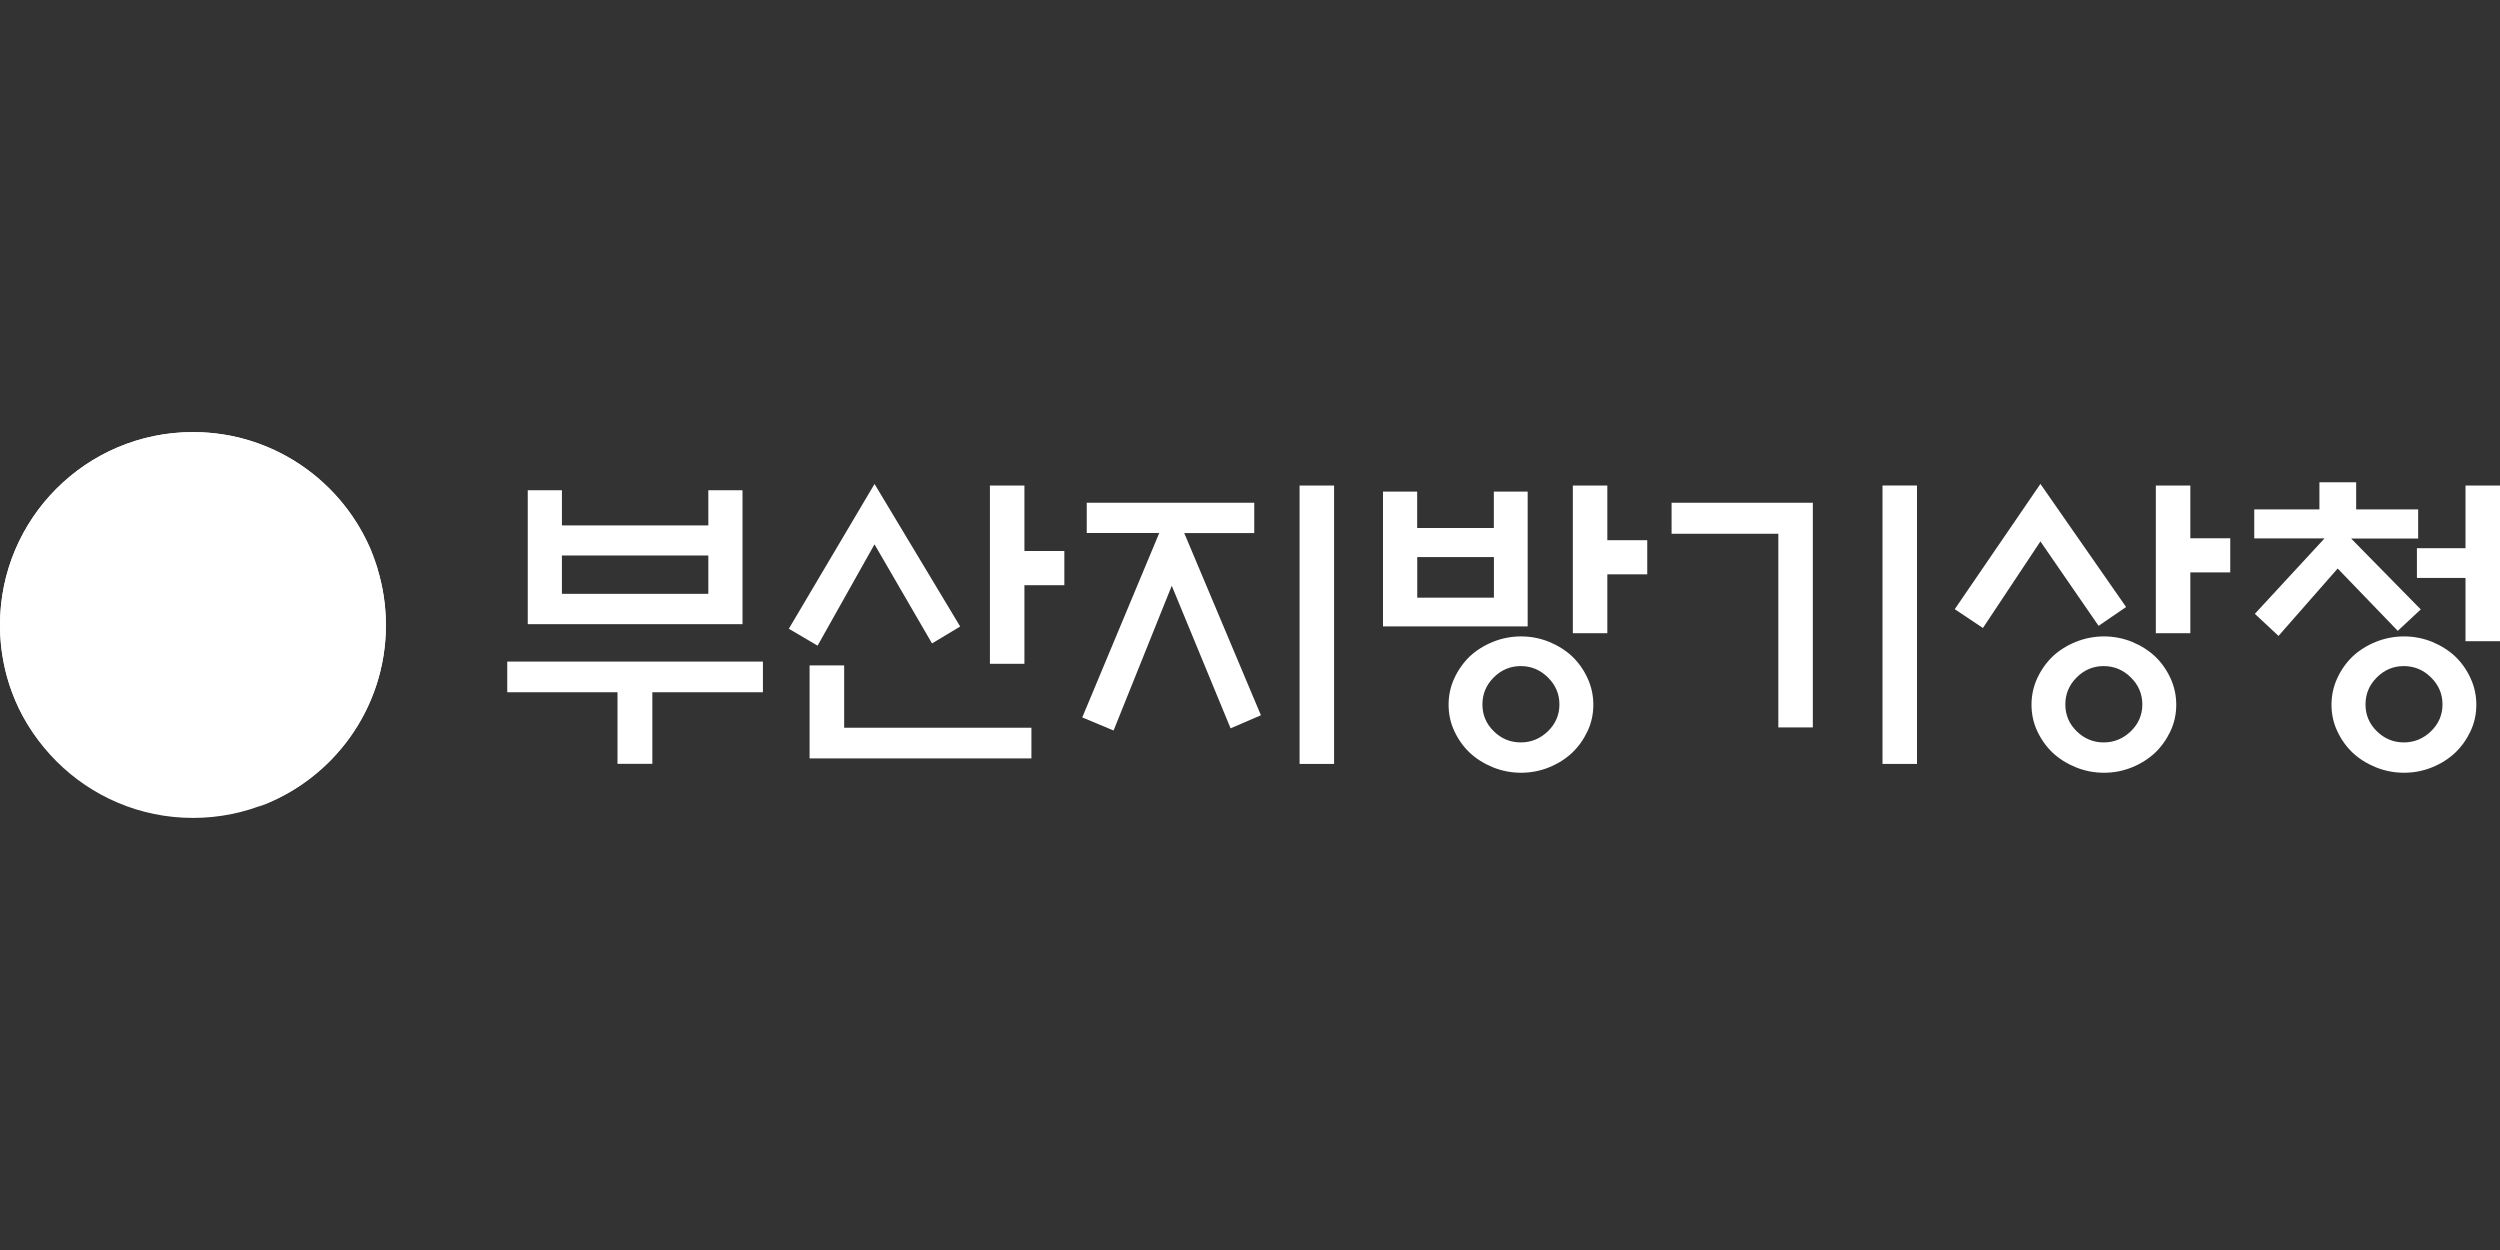 <?xml version="1.0" encoding="UTF-8"?>
<svg id="Layer_1" data-name="Layer 1" xmlns="http://www.w3.org/2000/svg" viewBox="0 0 300 150">
  <rect x="0" y="0" width="300" height="150" fill="#333333" stroke="none"/>
  <defs>
    <style>
      .cls-1 {
        fill: #fff;
      }
    </style>
  </defs>
  <g>
    <path class="cls-1" d="M46.31,75c0,12.79-10.37,23.15-23.15,23.15S0,87.79,0,75s10.37-23.15,23.15-23.15,23.15,10.37,23.15,23.15"/>
    <path class="cls-1" d="M34.71,73.3c-3.91-2.65-8.91-1.57-11.54,2.42-2.19,3.33-5.51,3.75-6.78,3.75-4.18,0-7.04-2.94-7.88-5.98-.01-.03-.02-.06-.02-.09-.02-.03-.02-.06-.03-.09-.33-1.27-.41-1.88-.41-3.22,0-7.27,7.46-15.37,18.21-15.37s17.29,8.38,18.92,13.03c-.03-.08-.05-.16-.08-.24-3.13-9.1-11.75-15.66-21.92-15.66C10.37,51.85,0,62.22,0,75.02,0,86.45,8.24,96.24,19.69,96.24c9.13,0,15.27-5.12,18.07-12.17,1.54-3.85.45-8.38-3.05-10.77"/>
    <path class="cls-1" d="M45.3,68.2c-1.35-4.54-7.69-13.48-19.06-13.48-10.74,0-18.21,8.1-18.21,15.37,0,1.35.08,1.95.41,3.22-.14-.56-.21-1.12-.21-1.65,0-7.57,7.59-12.82,15.38-12.82,10.55,0,19.09,8.55,19.09,19.1,0,8.27-4.75,15.43-11.67,18.87h0c8.91-3.22,15.28-11.76,15.28-21.78,0-2.38-.32-4.47-1.02-6.82"/>
  </g>
  <g>
    <path class="cls-1" d="M60.87,79.39h30.68v3.68h-13.27v8.59h-4.18v-8.59h-13.23v-3.68ZM67.43,63.05h17.57v-4.22h4.1v16.07h-25.77v-16.07h4.1v4.22ZM85,66.66h-17.57v4.6h17.57v-4.6Z"/>
    <path class="cls-1" d="M104.94,58.07l10.28,17.11-3.38,2.03-6.9-11.89-6.83,12.16-3.45-2.03,10.28-17.37ZM101.3,79.85v7.48h22.47v3.68h-26.62v-11.16h4.14ZM122.93,79.66h-4.14v-21.4h4.14v7.86h4.79v4.1h-4.79v9.44Z"/>
    <path class="cls-1" d="M130.41,63.97v-3.64h20.1v3.64h-8.4l9.2,21.86-3.64,1.57-7.06-17.11-6.98,17.37-3.76-1.57,9.24-22.13h-8.71ZM155.95,58.26h4.14v33.41h-4.14v-33.41Z"/>
    <path class="cls-1" d="M183.33,75.17h-17.37v-16.18h4.1v4.37h9.2v-4.37h4.06v16.18ZM179.27,66.85h-9.2v4.87h9.2v-4.87ZM191.2,84.57c0,1.13-.23,2.18-.69,3.16-.46.98-1.07,1.85-1.84,2.59-.79.74-1.72,1.33-2.78,1.76-1.06.43-2.18.65-3.36.65s-2.3-.22-3.37-.65c-1.07-.44-2.01-1.02-2.8-1.76-.77-.74-1.38-1.6-1.84-2.59-.46-.98-.69-2.04-.69-3.16s.23-2.19.69-3.18c.46-1,1.08-1.87,1.84-2.61.79-.74,1.73-1.33,2.8-1.76,1.07-.43,2.2-.65,3.37-.65s2.3.22,3.36.65c1.06.44,1.99,1.02,2.78,1.76.77.74,1.38,1.61,1.84,2.61.46,1,.69,2.06.69,3.18ZM187.13,84.53c0-1.25-.46-2.33-1.38-3.24-.92-.91-2.01-1.36-3.26-1.36s-2.33.45-3.24,1.36c-.91.91-1.36,1.99-1.36,3.24s.45,2.33,1.36,3.22c.91.89,1.99,1.34,3.24,1.34s2.34-.45,3.26-1.34c.92-.89,1.38-1.97,1.38-3.22ZM192.88,75.98h-4.14v-17.72h4.14v6.56h4.79v4.1h-4.79v7.06Z"/>
    <path class="cls-1" d="M217.54,87.29h-4.14v-23.24h-12.81v-3.72h16.95v26.96ZM225.9,58.26h4.14v33.41h-4.14v-33.41Z"/>
    <path class="cls-1" d="M244.85,58.07l10.28,14.77-3.3,2.26-6.98-10.13-6.9,10.39-3.38-2.26,10.28-15.03ZM261.15,84.57c0,1.13-.23,2.18-.69,3.16-.46.98-1.07,1.85-1.84,2.59-.79.74-1.72,1.33-2.78,1.76-1.06.43-2.18.65-3.36.65s-2.3-.22-3.37-.65c-1.07-.44-2.01-1.02-2.8-1.76-.77-.74-1.38-1.6-1.84-2.59-.46-.98-.69-2.04-.69-3.16s.23-2.19.69-3.18c.46-1,1.08-1.87,1.84-2.61.79-.74,1.73-1.33,2.8-1.76,1.07-.43,2.2-.65,3.37-.65s2.3.22,3.36.65c1.06.44,1.99,1.02,2.78,1.76.77.74,1.38,1.61,1.84,2.61.46,1,.69,2.06.69,3.18ZM257.08,84.53c0-1.25-.46-2.33-1.38-3.24-.92-.91-2.01-1.36-3.26-1.36s-2.33.45-3.24,1.36c-.91.91-1.36,1.99-1.36,3.24s.45,2.33,1.36,3.22c.91.89,1.99,1.34,3.24,1.34s2.34-.45,3.26-1.34c.92-.89,1.38-1.97,1.38-3.22ZM262.84,75.98h-4.14v-17.72h4.14v6.33h4.79v4.1h-4.79v7.29Z"/>
    <path class="cls-1" d="M270.51,64.62v-3.49h7.82v-3.26h4.41v3.26h7.44v3.49h-8.05l8.36,8.51-2.76,2.57-7.21-7.48-7.1,8.09-2.84-2.65,8.36-9.05h-8.44ZM297.16,84.57c0,1.13-.23,2.18-.69,3.16-.46.98-1.07,1.85-1.84,2.59-.79.74-1.72,1.33-2.78,1.76-1.06.43-2.18.65-3.36.65s-2.3-.22-3.38-.65c-1.07-.44-2.01-1.02-2.8-1.76-.77-.74-1.38-1.6-1.84-2.59-.46-.98-.69-2.04-.69-3.16s.23-2.19.69-3.18c.46-1,1.07-1.87,1.84-2.61.79-.74,1.73-1.33,2.8-1.76,1.07-.43,2.2-.65,3.38-.65s2.29.22,3.36.65c1.06.44,1.99,1.02,2.78,1.76.77.74,1.38,1.61,1.84,2.61.46,1,.69,2.06.69,3.18ZM293.1,84.53c0-1.25-.46-2.33-1.38-3.24-.92-.91-2.01-1.36-3.26-1.36s-2.33.45-3.24,1.36c-.91.91-1.36,1.99-1.36,3.24s.45,2.33,1.36,3.22c.91.89,1.99,1.34,3.24,1.34s2.34-.45,3.26-1.34c.92-.89,1.38-1.97,1.38-3.22ZM295.86,76.94v-7.59h-5.83v-3.57h5.83v-7.52h4.14v18.68h-4.14Z"/>
  </g>
</svg>